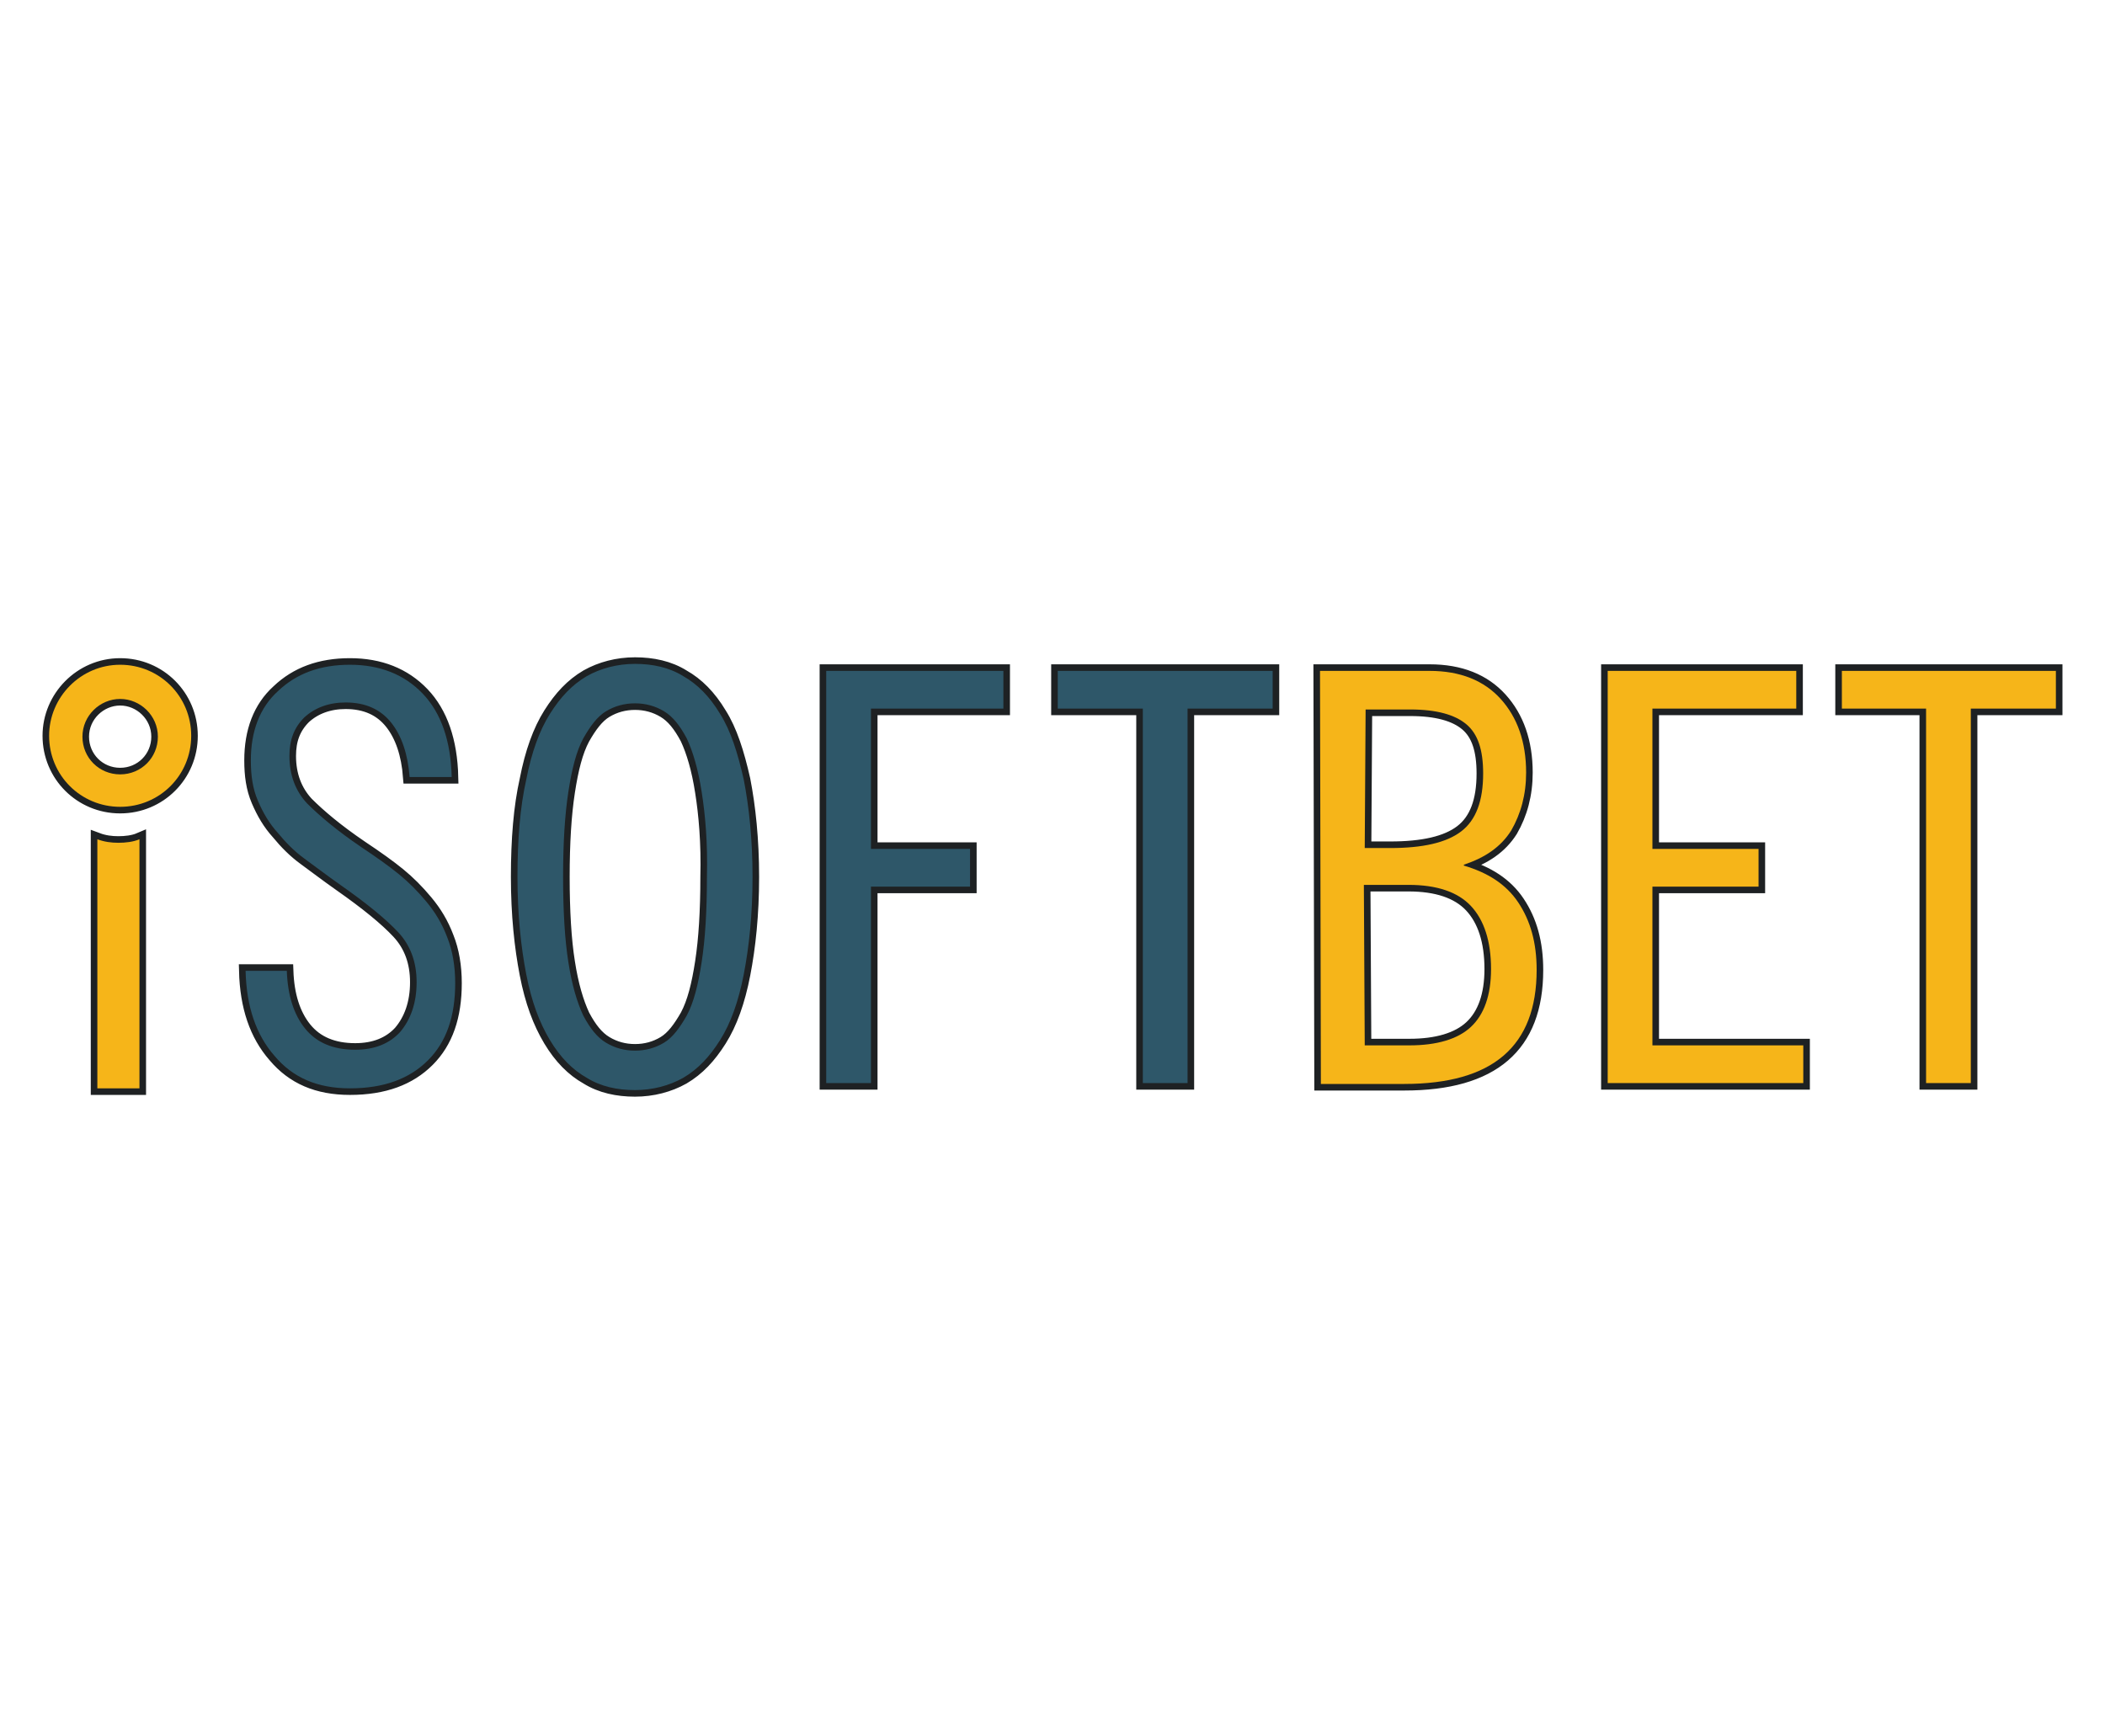 <?xml version="1.0" encoding="utf-8"?>
<!-- Generator: Adobe Illustrator 17.1.0, SVG Export Plug-In . SVG Version: 6.00 Build 0)  -->
<!DOCTYPE svg PUBLIC "-//W3C//DTD SVG 1.1//EN" "http://www.w3.org/Graphics/SVG/1.1/DTD/svg11.dtd">
<svg version="1.1" id="Layer_1" xmlns="http://www.w3.org/2000/svg" xmlns:xlink="http://www.w3.org/1999/xlink" x="0px" y="0px"
	 viewBox="0 21 240 198" enable-background="new 0 21 240 198" xml:space="preserve">
<path id="isoftbet_1_" fill="none" stroke="#1E2123" stroke-width="1.5" stroke-miterlimit="10" d="M46.7,109.6
	c-0.2-2.6-0.9-4.7-2.1-6.2c-1.2-1.5-2.9-2.3-5.2-2.3c-1.9,0-3.5,0.6-4.7,1.7c-1.2,1.2-1.7,2.6-1.7,4.4c0,2.2,0.7,4,2,5.4
	c1.4,1.4,3.4,3.1,6.2,5c1.8,1.2,3.2,2.2,4.3,3.1s2.1,1.9,3.1,3.1c1,1.2,1.8,2.5,2.4,4.1c0.6,1.5,0.9,3.3,0.9,5.2
	c0,3.8-1,6.7-3.1,8.8c-2.1,2.1-5,3.2-8.9,3.2c-3.7,0-6.5-1.2-8.6-3.7c-2.1-2.4-3.2-5.6-3.3-9.7h4.7c0.1,2.8,0.8,5,2.1,6.6
	c1.3,1.6,3.2,2.4,5.7,2.4c2.2,0,3.9-0.7,5.1-2c1.2-1.4,1.9-3.3,1.9-5.7c0-2.3-0.7-4.2-2.1-5.7c-1.4-1.5-3.6-3.3-6.6-5.4
	c-1.7-1.2-3-2.2-4.1-3c-1.1-0.8-2.1-1.8-3-2.9c-1-1.1-1.7-2.3-2.3-3.7c-0.6-1.4-0.8-2.9-0.8-4.6c0-3.3,1-6,3.1-7.9
	c2.1-2,4.8-3,8.2-3c3.4,0,6.2,1.1,8.3,3.3c2.1,2.2,3.2,5.4,3.3,9.5L46.7,109.6L46.7,109.6z M84.8,132.1c-0.6,3.1-1.5,5.6-2.7,7.5
	c-1.2,1.9-2.5,3.3-4.2,4.3c-1.6,0.9-3.5,1.4-5.5,1.4c-2,0-3.9-0.4-5.5-1.4c-1.6-0.9-3-2.3-4.2-4.3s-2.1-4.4-2.7-7.5
	c-0.6-3.1-1-6.8-1-11.1c0-4.3,0.3-8,1-11.1c0.6-3.1,1.5-5.6,2.7-7.5c1.2-1.9,2.5-3.3,4.2-4.3c1.6-0.9,3.5-1.4,5.5-1.4
	c2,0,3.9,0.4,5.5,1.4c1.6,0.9,3,2.3,4.2,4.3c1.2,1.9,2,4.4,2.7,7.5c0.6,3.1,1,6.8,1,11.1C85.8,125.3,85.4,129,84.8,132.1z M80,111.3
	c-0.4-2.6-1-4.6-1.7-6.1c-0.8-1.5-1.6-2.5-2.6-3.1c-1-0.6-2.1-0.9-3.3-0.9c-1.2,0-2.3,0.3-3.3,0.9c-1,0.6-1.8,1.7-2.6,3.1
	c-0.8,1.5-1.3,3.5-1.7,6.1c-0.4,2.6-0.6,5.8-0.6,9.7c0,3.9,0.2,7.2,0.6,9.7c0.4,2.6,1,4.6,1.7,6.1c0.8,1.5,1.6,2.5,2.6,3.1
	c1,0.6,2.1,0.9,3.3,0.9s2.3-0.3,3.3-0.9c1-0.6,1.8-1.7,2.6-3.1c0.8-1.5,1.3-3.5,1.7-6.1c0.4-2.6,0.6-5.8,0.6-9.7
	C80.7,117.1,80.4,113.8,80,111.3z M94.2,97.5h20.2v4.3H99.3v16h11.3v4.3H99.3v22.4h-5.1V97.5z M145.1,97.5v4.3h-9.7v42.7h-5.1v-42.7
	h-9.7v-4.3C120.7,97.5,145.1,97.5,145.1,97.5z M150.5,97.5h12.5c3.5,0,6.2,1.1,8.1,3.2c1.9,2.1,2.9,4.9,2.9,8.4
	c0,2.5-0.6,4.7-1.7,6.6c-1.2,1.9-3,3.1-5.4,3.9v0.1c2.7,0.8,4.8,2.1,6.2,4.2c1.4,2.1,2.1,4.6,2.1,7.7c0,8.7-5,13-15.1,13h-9.5
	L150.5,97.5L150.5,97.5z M155.6,117.7h2.9c3.7,0,6.4-0.6,8.1-1.9c1.7-1.3,2.5-3.5,2.5-6.6c0-2.7-0.6-4.5-1.9-5.6
	c-1.3-1.1-3.4-1.7-6.4-1.7h-5.1L155.6,117.7L155.6,117.7z M155.6,140.2h5.1c3.1,0,5.5-0.7,7-2.1c1.5-1.4,2.3-3.6,2.3-6.6
	c0-3.2-0.8-5.6-2.3-7.2c-1.5-1.6-3.9-2.4-7.1-2.4h-5.1L155.6,140.2L155.6,140.2z M204.8,97.5v4.3h-16.4v16h12.1v4.3h-12.1v18.1h17.2
	v4.3h-22.3v-47H204.8z M234.4,97.5v4.3h-9.7v42.7h-5.1v-42.7H210v-4.3C210,97.5,234.4,97.5,234.4,97.5z M13.5,117.1
	c0.8,0,1.7-0.1,2.4-0.4v28.4h-4.8v-28.4C11.9,117,12.7,117.1,13.5,117.1z M13.7,100.7c-2.3,0-4.3,1.9-4.3,4.3s1.9,4.3,4.3,4.3
	s4.3-1.9,4.3-4.3S16,100.7,13.7,100.7 M13.7,96.8c4.5,0,8.1,3.6,8.1,8.1c0,4.5-3.6,8.1-8.1,8.1c-4.5,0-8.1-3.6-8.1-8.1
	C5.6,100.5,9.2,96.8,13.7,96.8L13.7,96.8z"/>
<g id="isoftbet">
	<path id="XMLID_369_" fill="#2E5769" d="M46.7,109.6c-0.2-2.6-0.9-4.7-2.1-6.2c-1.2-1.5-2.9-2.3-5.2-2.3c-1.9,0-3.5,0.6-4.7,1.7
		c-1.2,1.2-1.7,2.6-1.7,4.4c0,2.2,0.7,4,2,5.4c1.4,1.4,3.4,3.1,6.2,5c1.8,1.2,3.2,2.2,4.3,3.1s2.1,1.9,3.1,3.1
		c1,1.2,1.8,2.5,2.4,4.1c0.6,1.5,0.9,3.3,0.9,5.2c0,3.8-1,6.7-3.1,8.8c-2.1,2.1-5,3.2-8.9,3.2c-3.7,0-6.5-1.2-8.6-3.7
		c-2.1-2.4-3.2-5.6-3.3-9.7h4.7c0.1,2.8,0.8,5,2.1,6.6c1.3,1.6,3.2,2.4,5.7,2.4c2.2,0,3.9-0.7,5.1-2c1.2-1.4,1.9-3.3,1.9-5.7
		c0-2.3-0.7-4.2-2.1-5.7c-1.4-1.5-3.6-3.3-6.6-5.4c-1.7-1.2-3-2.2-4.1-3c-1.1-0.8-2.1-1.8-3-2.9c-1-1.1-1.7-2.3-2.3-3.7
		c-0.6-1.4-0.8-2.9-0.8-4.6c0-3.3,1-6,3.1-7.9c2.1-2,4.8-3,8.2-3c3.4,0,6.2,1.1,8.3,3.3c2.1,2.2,3.2,5.4,3.3,9.5L46.7,109.6
		L46.7,109.6z M84.8,132.1c-0.6,3.1-1.5,5.6-2.7,7.5c-1.2,1.9-2.5,3.3-4.2,4.3c-1.6,0.9-3.5,1.4-5.5,1.4c-2,0-3.9-0.4-5.5-1.4
		c-1.6-0.9-3-2.3-4.2-4.3s-2.1-4.4-2.7-7.5c-0.6-3.1-1-6.8-1-11.1c0-4.3,0.3-8,1-11.1c0.6-3.1,1.5-5.6,2.7-7.5
		c1.2-1.9,2.5-3.3,4.2-4.3c1.6-0.9,3.5-1.4,5.5-1.4c2,0,3.9,0.4,5.5,1.4c1.6,0.9,3,2.3,4.2,4.3c1.2,1.9,2,4.4,2.7,7.5
		c0.6,3.1,1,6.8,1,11.1C85.8,125.3,85.4,129,84.8,132.1z M80,111.3c-0.4-2.6-1-4.6-1.7-6.1c-0.8-1.5-1.6-2.5-2.6-3.1
		c-1-0.6-2.1-0.9-3.3-0.9c-1.2,0-2.3,0.3-3.3,0.9c-1,0.6-1.8,1.7-2.6,3.1c-0.8,1.5-1.3,3.5-1.7,6.1c-0.4,2.6-0.6,5.8-0.6,9.7
		c0,3.9,0.2,7.2,0.6,9.7c0.4,2.6,1,4.6,1.7,6.1c0.8,1.5,1.6,2.5,2.6,3.1c1,0.6,2.1,0.9,3.3,0.9s2.3-0.3,3.3-0.9
		c1-0.6,1.8-1.7,2.6-3.1c0.8-1.5,1.3-3.5,1.7-6.1c0.4-2.6,0.6-5.8,0.6-9.7C80.7,117.1,80.4,113.8,80,111.3z M94.2,97.5h20.2v4.3
		H99.3v16h11.3v4.3H99.3v22.4h-5.1V97.5z M145.1,97.5v4.3h-9.7v42.7h-5.1v-42.7h-9.7v-4.3C120.7,97.5,145.1,97.5,145.1,97.5z"/>
	<path id="XMLID_491_" fill="#F6B519" d="M150.5,97.5h12.5c3.5,0,6.2,1.1,8.1,3.2c1.9,2.1,2.9,4.9,2.9,8.4c0,2.5-0.6,4.7-1.7,6.6
		c-1.2,1.9-3,3.1-5.4,3.9v0.1c2.7,0.8,4.8,2.1,6.2,4.2c1.4,2.1,2.1,4.6,2.1,7.7c0,8.7-5,13-15.1,13h-9.5L150.5,97.5L150.5,97.5z
		 M155.6,117.7h2.9c3.7,0,6.4-0.6,8.1-1.9c1.7-1.3,2.5-3.5,2.5-6.6c0-2.7-0.6-4.5-1.9-5.6c-1.3-1.1-3.4-1.7-6.4-1.7h-5.1
		L155.6,117.7L155.6,117.7z M155.6,140.2h5.1c3.1,0,5.5-0.7,7-2.1c1.5-1.4,2.3-3.6,2.3-6.6c0-3.2-0.8-5.6-2.3-7.2
		c-1.5-1.6-3.9-2.4-7.1-2.4h-5.1L155.6,140.2L155.6,140.2z M204.8,97.5v4.3h-16.4v16h12.1v4.3h-12.1v18.1h17.2v4.3h-22.3v-47H204.8z
		 M234.4,97.5v4.3h-9.7v42.7h-5.1v-42.7H210v-4.3C210,97.5,234.4,97.5,234.4,97.5z"/>
	<g>
		<path fill="#F6B519" d="M13.5,117.1c0.8,0,1.7-0.1,2.4-0.4v28.4h-4.8v-28.4C11.9,117,12.7,117.1,13.5,117.1z M13.7,100.7
			c-2.3,0-4.3,1.9-4.3,4.3s1.9,4.3,4.3,4.3s4.3-1.9,4.3-4.3S16,100.7,13.7,100.7 M13.7,96.8c4.5,0,8.1,3.6,8.1,8.1
			c0,4.5-3.6,8.1-8.1,8.1c-4.5,0-8.1-3.6-8.1-8.1C5.6,100.5,9.2,96.8,13.7,96.8L13.7,96.8z"/>
	</g>
</g>
</svg>
